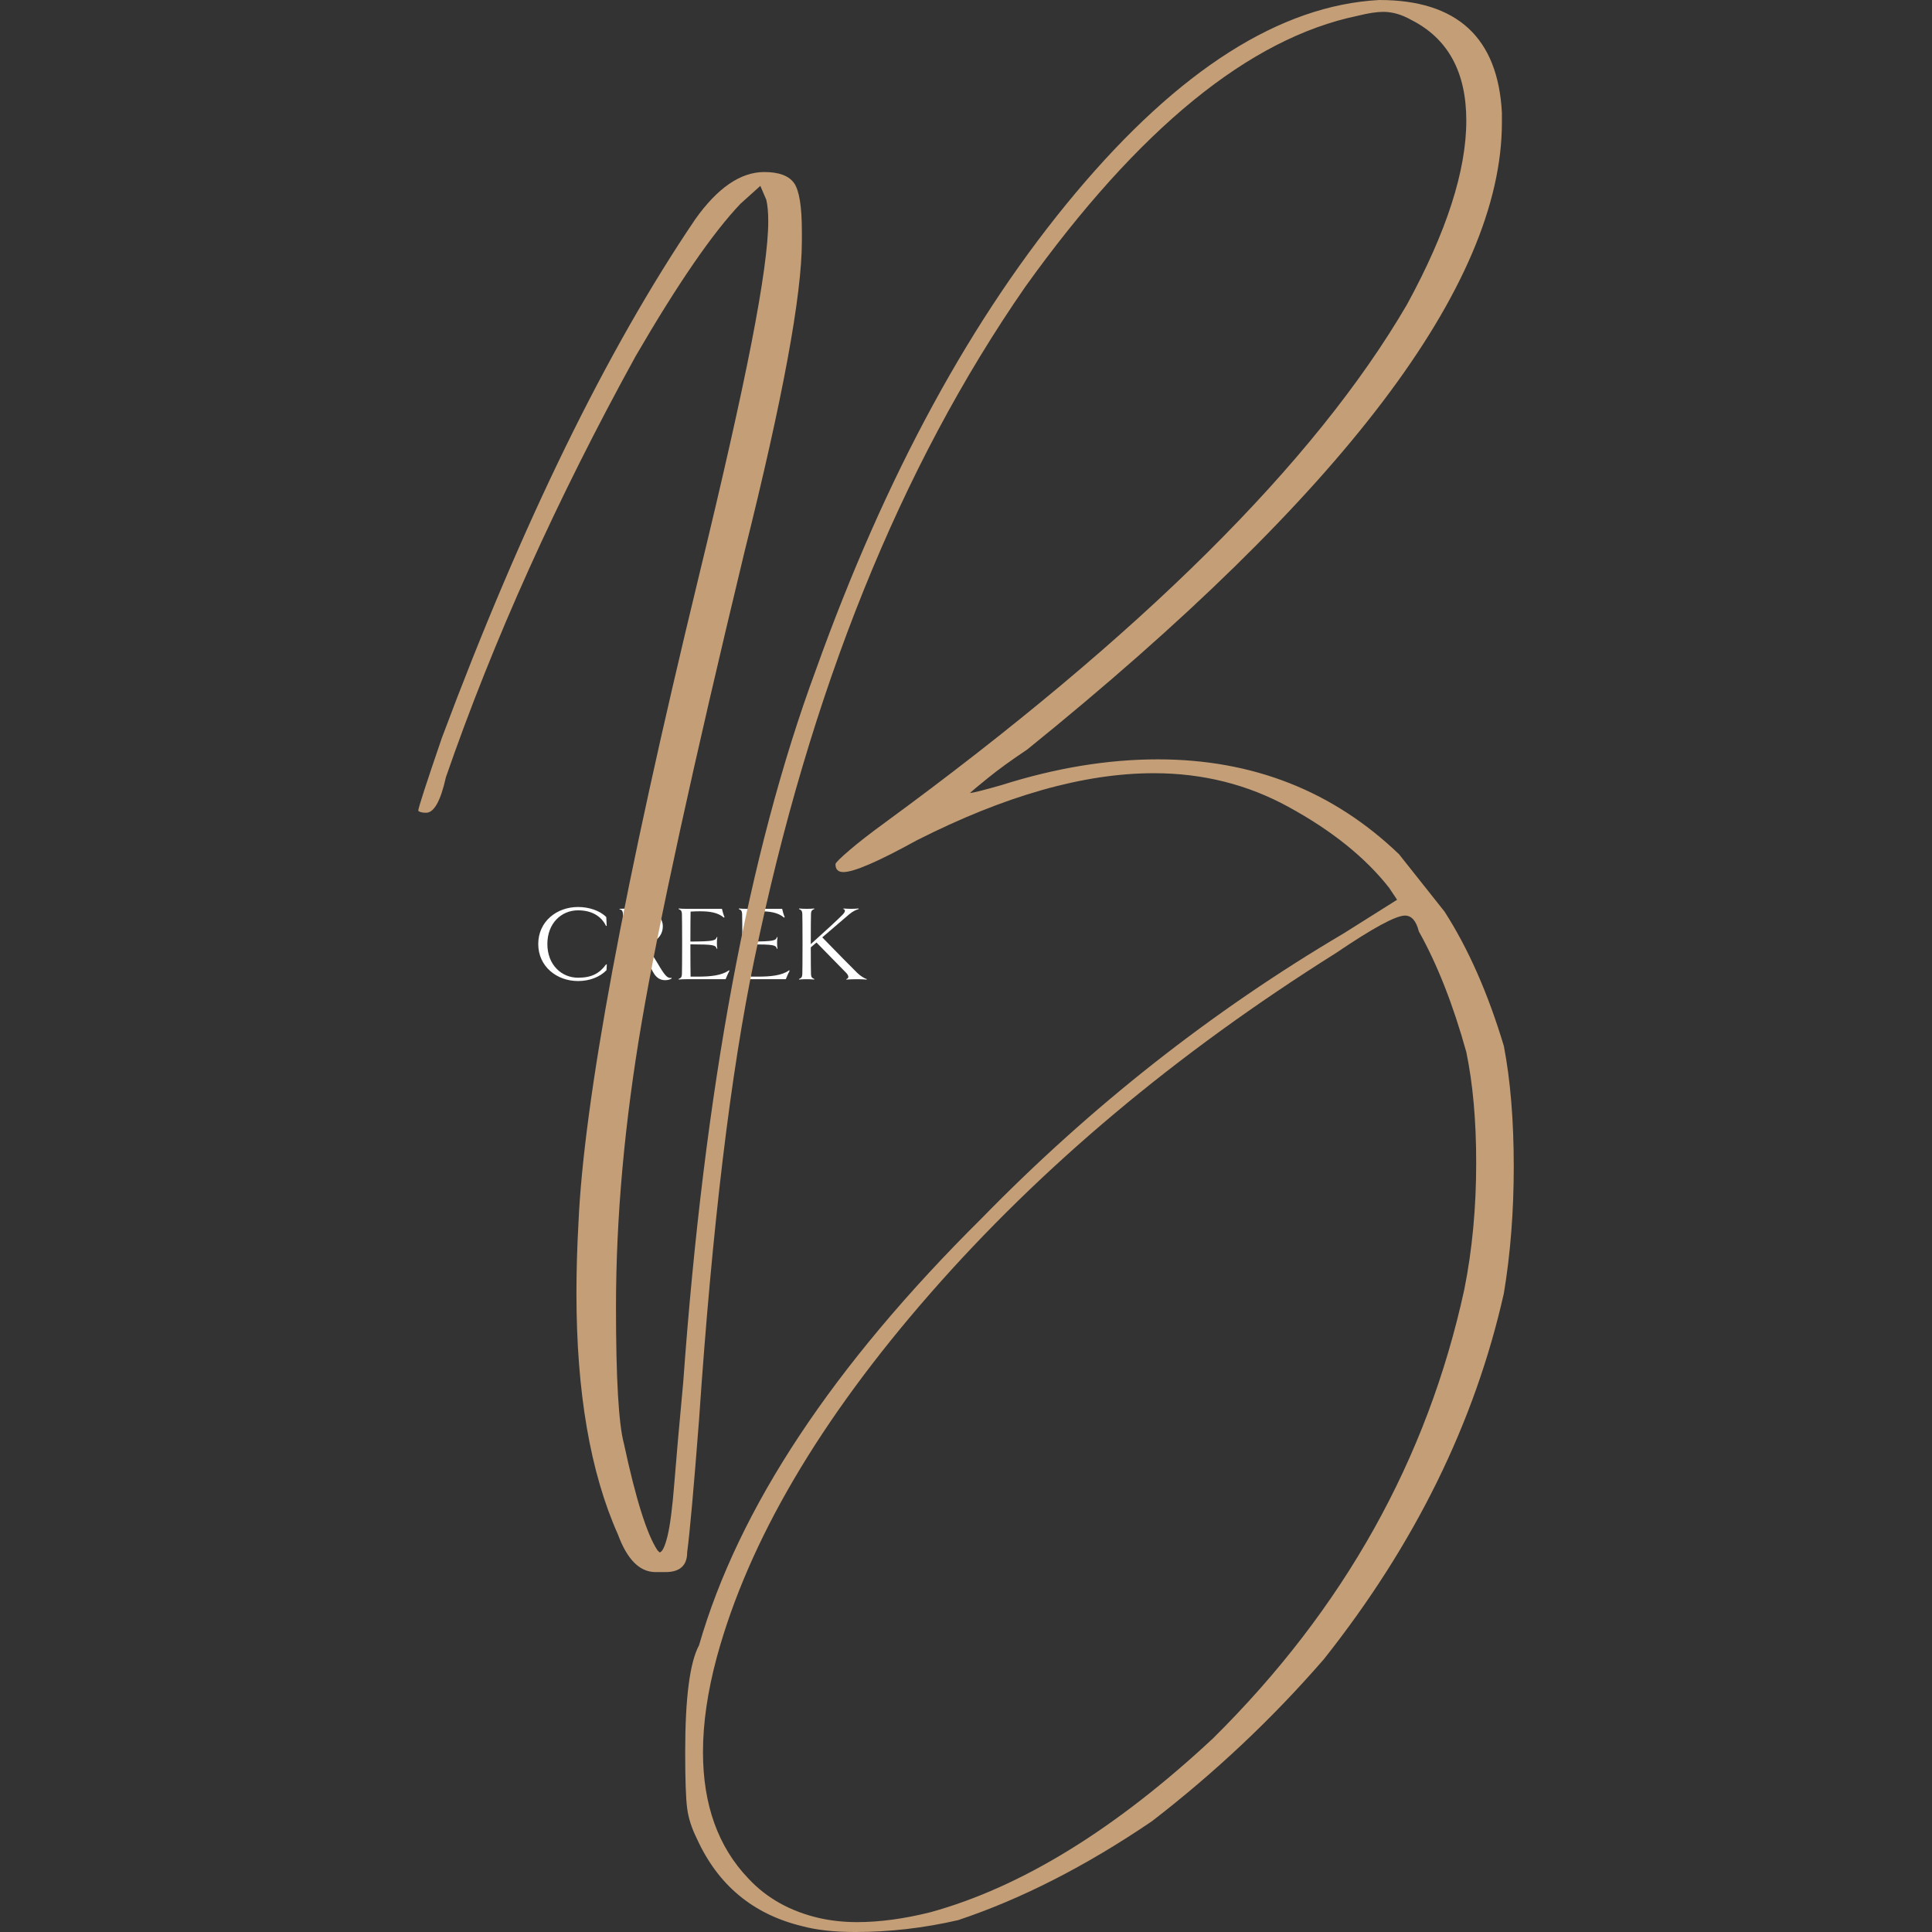 <svg xmlns="http://www.w3.org/2000/svg" version="1.1" xmlns:xlink="http://www.w3.org/1999/xlink" width="2000px" height="2000px"><rect width="100%" height="100%" fill="#333333" stroke="none"/><svg xmlns="http://www.w3.org/2000/svg" xml:space="preserve" width="2000px" height="2000px" version="1.1" style="shape-rendering:geometricPrecision; text-rendering:geometricPrecision; image-rendering:optimizeQuality; fill-rule:evenodd; clip-rule:evenodd" viewBox="0 0 2000 2000" xmlns:xlink="http://www.w3.org/1999/xlink" xmlns:xodm="http://www.corel.com/coreldraw/odm/2003">
 <defs>
  <style type="text/css">
   
    .fil0 {fill:#FEFEFE;fill-rule:nonzero}
    .fil1 {fill:#C39E77;fill-rule:nonzero}
   
  </style>
 </defs>
 <g id="SvgjsG1003">
  <path class="fil0" d="M598.4 1012.12c-17.33,0 -31.77,-13.55 -31.77,-34.88 0,-21.43 14.44,-34.87 31.77,-34.87 13.22,0 23.77,5.33 28.99,16.21l0.67 -0.22 -0.45 -9c-6.78,-6.88 -18.22,-10.44 -29.21,-10.44 -22.11,0 -41.21,15 -41.21,38.32 0,23.22 19.1,38.33 41.21,38.33 11.88,0 22.55,-4.11 29.43,-11.22l0.34 -5.78 -0.67 -0.33c-6.89,9.44 -15,13.88 -29.1,13.88z"></path>
  <path class="fil0" d="M680.7 997.13c-4.55,-7.89 -10.1,-16.11 -16.43,-18.33 12.88,-2.11 21.88,-8.66 21.88,-19.99 0,-10 -9.33,-18.33 -29.77,-18.33 -4.56,0 -10.66,0.11 -15,0.33l0 0.56c1.89,0.22 3.34,1.22 3.45,4.66 0.11,3.22 0.22,13.89 0.22,31.21 0,17.22 -0.11,27.88 -0.22,31.22 -0.11,3 -1,4 -3.45,5l0.11 0.55c2.23,-0.22 5.34,-0.33 7.78,-0.33 2.55,0 5.78,0.11 7.89,0.33l0.11 -0.55c-2.45,-1 -3.34,-2 -3.45,-5 -0.11,-3.34 -0.22,-14 -0.22,-29.22 1.56,0.12 3.11,0.12 4.78,0.12 6.11,0.99 10,8.1 12.88,15.77 3.56,9.77 7.22,19.55 17.22,19.55 2.44,0 5,-0.45 6.78,-1.78l-0.12 -0.67c-4.1,0.89 -6.88,-2.11 -14.44,-15.1zm-23.54 -20.89c-1.23,0 -2.34,-0.11 -3.56,-0.22 0,-14.66 0.11,-27.21 0.22,-32.77 16,0 22.89,4.78 22.89,15.56 0,10.1 -5.67,17.43 -19.55,17.43z"></path>
  <path class="fil0" d="M722.47 1011.01l-7.56 0c-0.11,-4.22 -0.22,-16.99 -0.22,-33.43 24.44,0.11 26,0.66 27.33,4.66l0.55 -0.11c-0.33,-2 -0.44,-3.55 -0.44,-6 0,-2.44 0.11,-3.88 0.44,-5.99l-0.55 -0.12c-1.22,3.67 -2.89,4.56 -27.33,4.67 0,-14.88 0.11,-26.44 0.22,-30.99 3.23,-0.22 6.45,-0.33 9.45,-0.33 9.99,0 18.66,1.11 24.99,6.55l0.67 -0.45c-1.12,-2.66 -2.11,-6.1 -2.67,-8.66l-36.88 0c-2.55,0 -5.66,-0.11 -7.88,-0.33l-0.12 0.55c2.45,1 3.34,2 3.45,5 0.11,3.22 0.22,13.89 0.22,31.21 0,17.22 -0.11,27.88 -0.22,31.22 -0.11,3 -1,4 -3.45,5l0.12 0.55c2.22,-0.22 5.33,-0.33 7.88,-0.33l40.66 0c1,-2.56 2.88,-6.67 4,-8.78l-0.56 -0.44c-7.33,5.44 -19.44,6.55 -32.1,6.55z"></path>
  <path class="fil0" d="M784.78 1011.01l-7.55 0c-0.11,-4.22 -0.22,-16.99 -0.22,-33.43 24.43,0.11 25.99,0.66 27.32,4.66l0.56 -0.11c-0.34,-2 -0.45,-3.55 -0.45,-6 0,-2.44 0.11,-3.88 0.45,-5.99l-0.56 -0.12c-1.22,3.67 -2.89,4.56 -27.32,4.67 0,-14.88 0.11,-26.44 0.22,-30.99 3.22,-0.22 6.44,-0.33 9.44,-0.33 10,0 18.66,1.11 24.99,6.55l0.67 -0.45c-1.11,-2.66 -2.11,-6.1 -2.67,-8.66l-36.87 0c-2.56,0 -5.67,-0.11 -7.89,-0.33l-0.11 0.55c2.44,1 3.33,2 3.44,5 0.11,3.22 0.22,13.89 0.22,31.21 0,17.22 -0.11,27.88 -0.22,31.22 -0.11,3 -1,4 -3.44,5l0.11 0.55c2.22,-0.22 5.33,-0.33 7.89,-0.33l40.65 0c1,-2.56 2.89,-6.67 4,-8.78l-0.56 -0.44c-7.33,5.44 -19.43,6.55 -32.1,6.55z"></path>
  <path class="fil0" d="M887.42 1007.12c-7.22,-7.1 -19.89,-19.99 -36.21,-36.76l27.88 -23.88c3.77,-3.23 7.77,-4.89 9.88,-5.45l-0.11 -0.55c-2.33,0.22 -5.66,0.33 -7.77,0.33 -2.23,0 -5,-0.11 -8,-0.33l-0.11 0.55c2.22,0.56 2.55,2.67 -1,6.11 -4.89,5 -16.11,15.33 -32.66,30.22l0 -0.12c0,-17.32 0.11,-27.99 0.22,-31.32 0.11,-2.89 1,-4 3.45,-4.89l-0.11 -0.55c-2.12,0.22 -5.34,0.33 -7.78,0.33 -2.55,0 -5.67,-0.11 -7.89,-0.33l-0.11 0.55c2.45,1 3.33,2 3.45,5 0.11,3.22 0.22,13.89 0.22,31.21 0,17.22 -0.11,27.88 -0.22,31.22 -0.12,3 -1,4 -3.45,5l0.11 0.55c2.22,-0.22 5.34,-0.33 7.89,-0.33 2.44,0 5.66,0.11 7.78,0.33l0.11 -0.55c-2.45,-1 -3.34,-2 -3.45,-5 -0.11,-3.11 -0.22,-12.55 -0.22,-27.77 2.11,-1.78 4,-3.45 5.89,-5 13.55,13.88 24.77,25.21 30.99,31.66 2.89,3.22 2.44,5.44 -0.11,6.22l0.11 0.55c2.33,-0.33 9,-0.44 11.11,-0.44 2.22,0 7.77,0.11 9.88,0.44l0.11 -0.55c-2.11,-0.56 -6.66,-3.22 -9.88,-6.45z"></path>
  <path class="fil1" d="M1448.32 884.34c-68.27,-65.51 -151.49,-98.26 -249.75,-98.26 -51.89,0 -105.78,8.89 -161.72,26.61 -19.13,5.47 -30.04,8.19 -32.76,8.19 1.35,-1.34 7.49,-6.46 18.43,-15.35 10.91,-8.86 24.57,-18.75 40.93,-29.69 327.54,-264.74 491.31,-481.06 491.31,-648.92l0 -10.24c-4.1,-77.79 -46.41,-116.68 -126.92,-116.68 -102.36,5.46 -207.1,72 -314.23,199.59 -107.15,127.62 -196.87,292.41 -269.19,494.37 -69.6,188.33 -115.34,433.99 -137.15,736.95 -4.1,43.7 -7.17,78.49 -9.21,104.4 -2.05,25.91 -4.45,44.34 -7.17,55.28 -2.75,10.9 -5.47,16.37 -8.19,16.37l-2.05 -2.05c-10.94,-16.37 -22.51,-53.22 -34.79,-110.54 -5.48,-20.47 -8.19,-67.55 -8.19,-141.25 0,-92.79 8.86,-191.05 26.6,-294.78 17.72,-103.7 53.23,-266.12 106.46,-487.2 39.56,-158.3 59.36,-265.43 59.36,-321.4l0 -10.24c0,-25.9 -2.75,-42.63 -8.19,-50.15 -5.47,-7.48 -15.7,-11.26 -30.7,-11.26 -24.57,0 -48.46,16.38 -71.65,49.13 -91.45,135.11 -178.8,313.91 -262.03,536.34 -16.38,47.79 -24.56,73.02 -24.56,75.74 1.34,1.38 4.09,2.05 8.18,2.05 8.2,0 15.01,-12.28 20.48,-36.84 49.13,-141.93 114.64,-287.27 196.52,-436.04 43.65,-75.04 79.83,-127.59 108.49,-157.63l20.47 -18.41 6.14 14.32c1.34,5.47 2.05,12.99 2.05,22.52 0,24.57 -5.82,66.54 -17.4,125.9 -11.61,59.36 -29.68,139.55 -54.24,240.53 -77.79,320.72 -119.44,544.53 -124.88,671.44 -1.37,24.57 -2.04,48.46 -2.04,71.65 0,102.36 14.32,185.58 42.98,249.75 9.53,25.91 22.52,38.89 38.9,38.89l10.23 0c15.01,0 22.52,-6.84 22.52,-20.47 2.72,-20.47 6.81,-66.21 12.29,-137.16 13.62,-200.61 32.75,-359.58 57.31,-476.96 57.32,-277.03 150.78,-509.03 280.45,-696.01 117.36,-163.77 232,-257.24 343.91,-280.45 10.91,-2.73 19.77,-4.1 26.62,-4.1 9.53,0 19.09,2.75 28.66,8.18 38.19,19.13 57.31,53.93 57.31,104.41 0,51.88 -20.46,115.34 -61.41,190.38 -95.54,163.77 -275.68,342.56 -540.43,536.34 -15.03,10.94 -27.31,20.46 -36.85,28.66 -9.56,8.18 -14.33,12.98 -14.33,14.32 0,5.48 2.72,8.19 8.19,8.19 10.91,0 36.14,-10.91 75.75,-32.75 91.41,-46.38 173.29,-69.6 245.64,-69.6 50.47,0 96.89,11.61 139.21,34.8 45.03,24.57 79.83,52.55 104.4,83.93l8.19 12.28 -55.28 34.8c-136.48,80.54 -261.35,178.8 -374.61,294.79 -154.24,152.85 -251.8,300.21 -292.73,442.17 -9.57,17.71 -14.34,54.57 -14.34,110.54 0,28.66 0.68,48.1 2.05,58.34 1.34,10.24 4.77,20.79 10.24,31.73 21.81,47.76 57.99,77.79 108.49,90.07 15.01,4.09 33.43,6.14 55.28,6.14 35.47,0 70.93,-4.09 106.44,-12.28 65.51,-21.85 132.36,-55.98 200.62,-102.36 65.5,-50.5 124.87,-106.44 178.1,-167.85 94.16,-118.73 156.24,-244.95 186.28,-378.72 6.81,-40.94 10.23,-84.6 10.23,-131.01 0,-47.75 -3.42,-89.37 -10.23,-124.87 -16.38,-54.57 -36.85,-100.98 -61.41,-139.21l-47.08 -59.36zm69.59 204.7c6.82,32.76 10.24,70.99 10.24,114.65 0,46.41 -4.09,90.07 -12.28,131.01 -38.23,176.05 -124.88,330.92 -259.99,464.69 -101,94.17 -198.56,154.2 -292.73,180.15 -27.31,6.8 -52.55,10.23 -75.74,10.23 -13.66,0 -26.61,-1.38 -38.89,-4.1 -30.03,-6.84 -54.6,-20.47 -73.7,-40.94 -31.41,-32.75 -47.09,-76.44 -47.09,-131.01 0,-30.04 4.78,-62.79 14.33,-98.26 32.76,-120.11 106.46,-245.66 221.09,-376.67 114.64,-131.01 254.51,-248.37 419.66,-352.1 38.18,-25.9 62.08,-38.89 71.64,-38.89 6.81,0 11.59,5.47 14.33,16.38 19.1,34.12 35.48,75.74 49.13,124.86z"></path>
 </g>
</svg><style>@media (prefers-color-scheme: light) { :root { filter: none; } }
@media (prefers-color-scheme: dark) { :root { filter: none; } }
</style></svg>